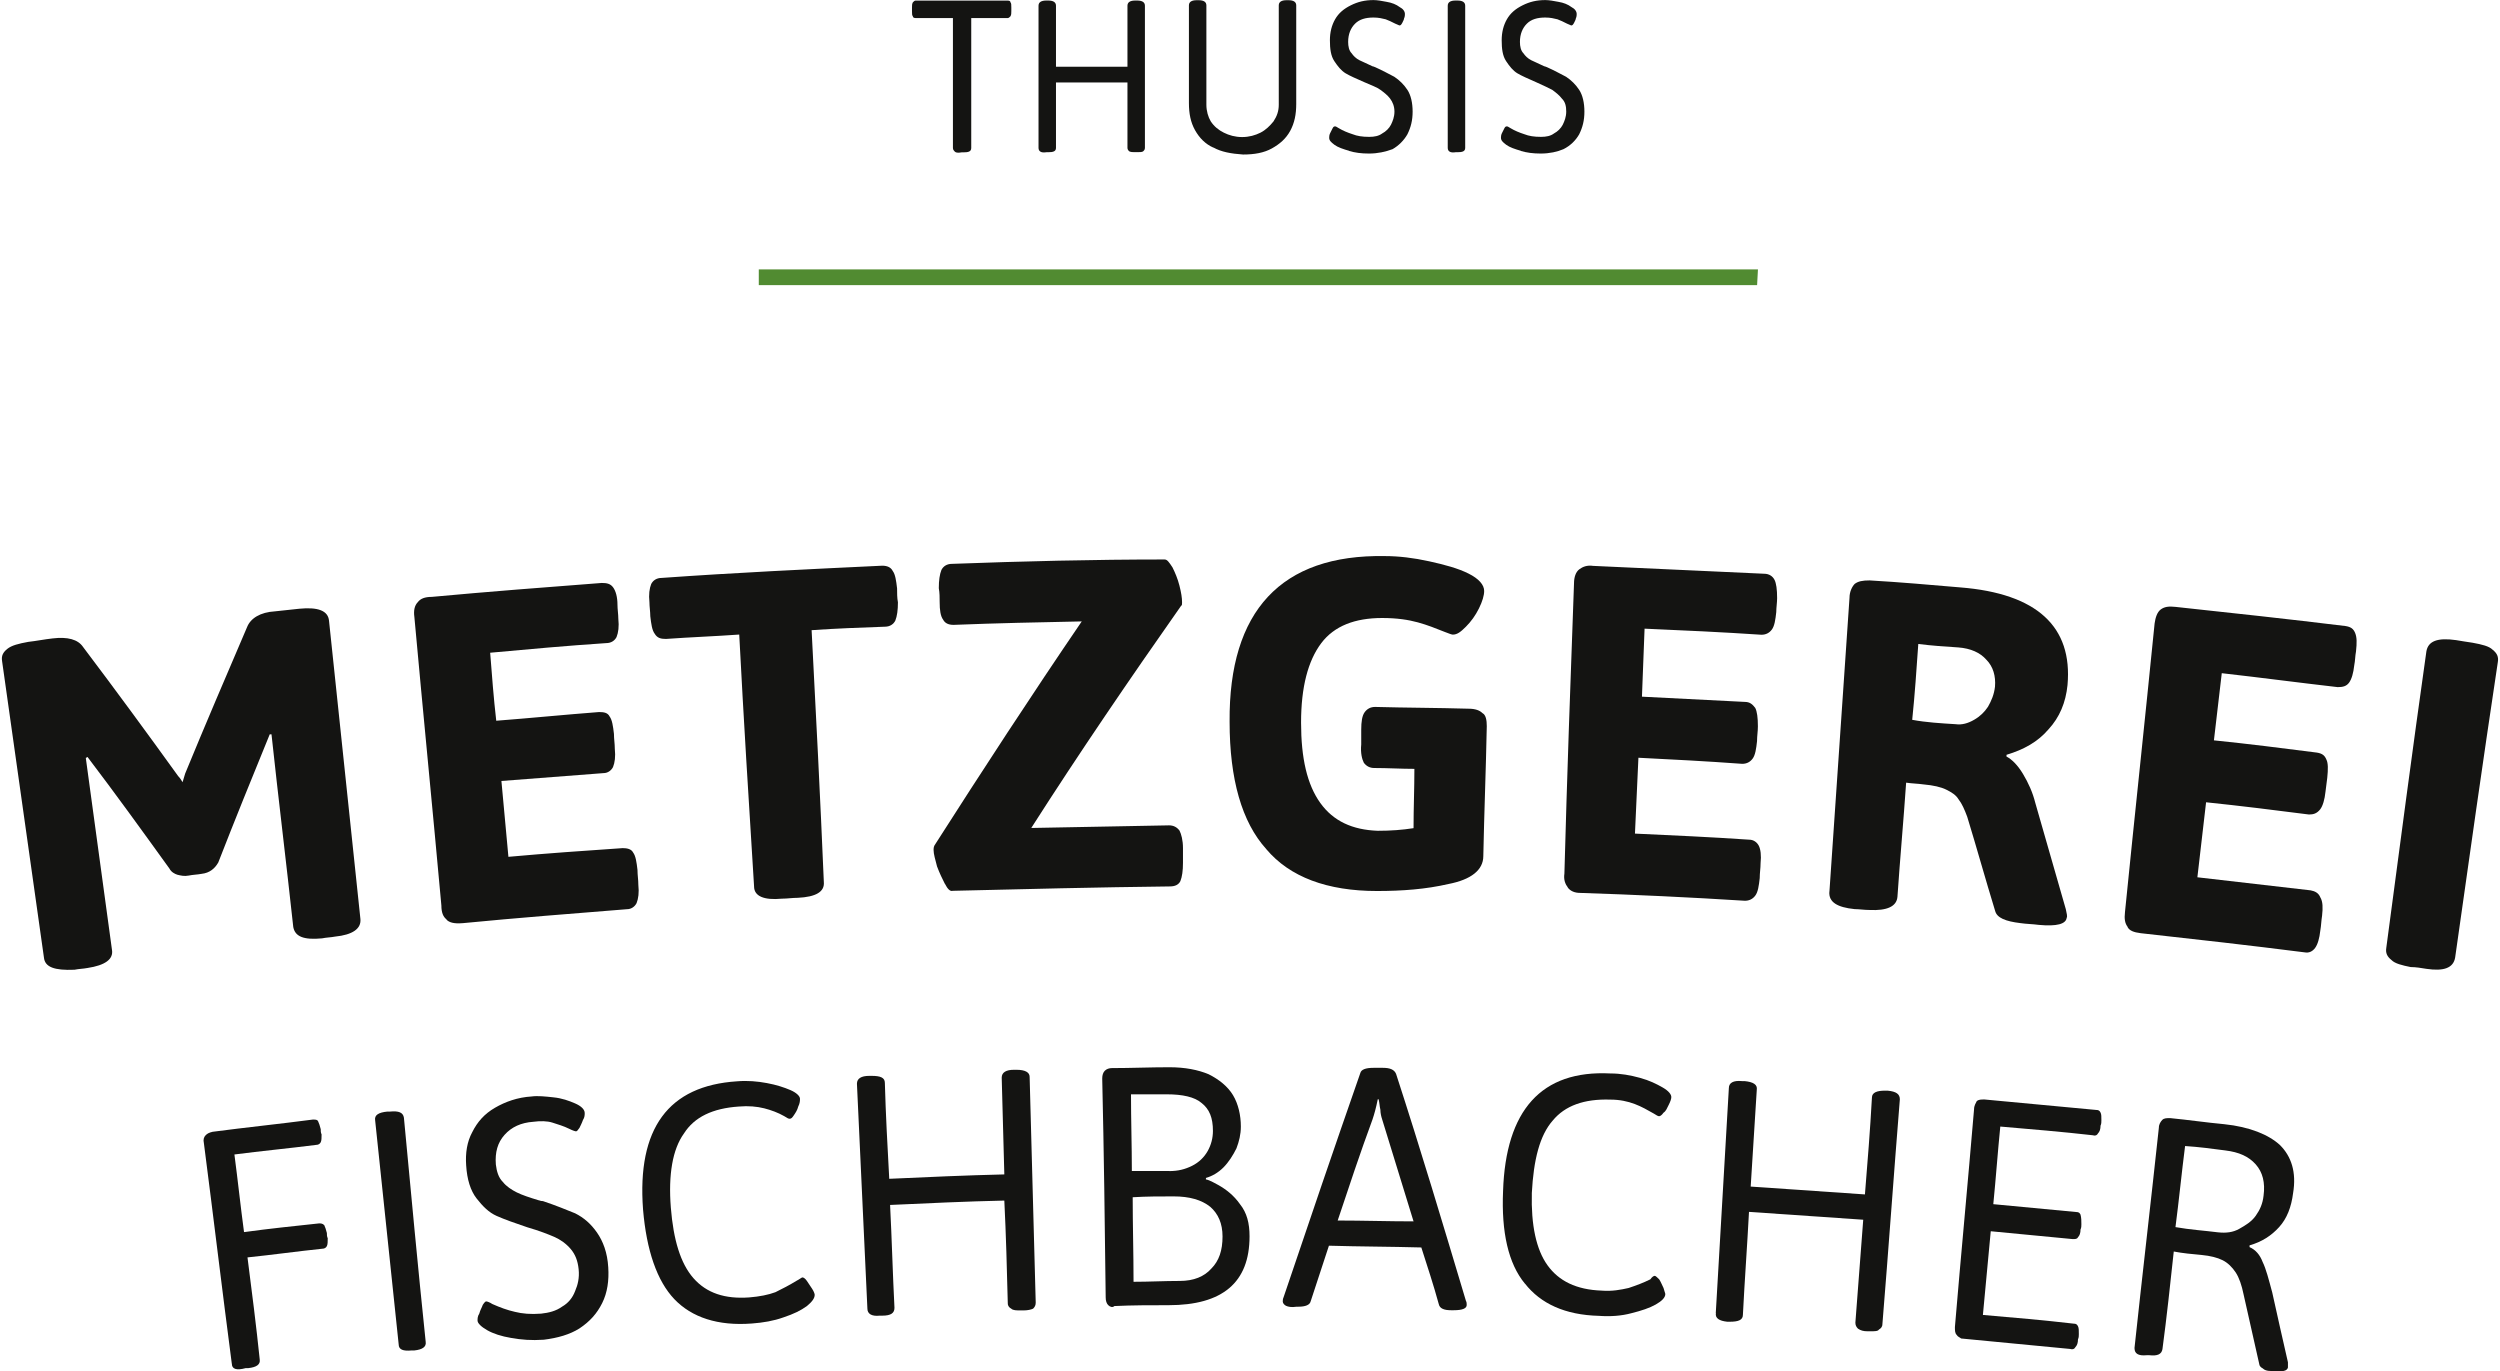 <?xml version="1.0" encoding="UTF-8"?>
<svg xmlns="http://www.w3.org/2000/svg" id="svg2" viewBox="0 0 381.74 209.71" width="237" height="130">
  <defs>
    <style>.cls-1{fill:#518b31;}.cls-1,.cls-2{stroke-width:0px;}.cls-2{fill:#141412;}</style>
  </defs>
  <path id="path22" class="cls-2" d="m6.43,146.43c-2.13-15.07-4.27-30.27-6.4-45.33-.13-.8.13-1.33.8-1.87s1.73-.8,3.2-1.07c1.2-.13,2.53-.4,3.73-.53,2.27-.27,3.87.13,4.67,1.33,4.93,6.53,9.73,13.07,14.53,19.73.27.27.53.67.67.93.13-.4.27-.93.4-1.33,3.07-7.47,6.27-14.93,9.47-22.4.53-1.33,2-2.27,4.27-2.4,1.2-.13,2.53-.27,3.73-.4,2.8-.27,4.4.27,4.53,1.87,1.6,15.2,3.2,30.4,4.8,45.6.13,1.47-1.2,2.4-3.87,2.67-.67.13-1.33.13-2,.27-2.8.27-4.13-.27-4.4-1.73-1.07-9.87-2.27-19.6-3.33-29.47h-.27c-2.67,6.53-5.33,13.07-7.87,19.6-.53.93-1.33,1.6-2.53,1.73-.67.13-1.33.13-2,.27-.67.13-1.2,0-1.73-.13-.4-.13-.93-.4-1.2-.93-4.13-5.73-8.27-11.47-12.53-17.07-.13,0-.13.13-.27.13,1.33,9.73,2.67,19.6,4,29.33.27,1.47-1.07,2.4-3.73,2.8-.67.13-1.33.13-2,.27-3.07.13-4.53-.4-4.67-1.87"/>
  <path id="path26" class="cls-2" d="m68.01,140.61c-.53-.4-.8-1.07-.8-2.13-1.33-14.67-2.8-29.47-4.13-44.13-.13-.93,0-1.73.53-2.27.4-.53,1.07-.8,2.13-.8,8.67-.8,17.33-1.47,26-2.13.8,0,1.33.13,1.73.67s.67,1.47.67,2.67c0,.67.13,1.47.13,2.13.13,1.2,0,2.13-.27,2.8-.27.53-.8.93-1.6.93-6,.4-11.87.93-17.73,1.47.27,3.47.53,6.93.93,10.4,5.2-.4,10.53-.93,15.73-1.33.8,0,1.33.13,1.6.67.4.53.53,1.47.67,2.67,0,.8.13,1.47.13,2.27.13,1.2,0,2.13-.27,2.8-.27.53-.8.93-1.47.93-5.2.4-10.4.8-15.6,1.2l1.07,11.6c5.87-.53,11.6-.93,17.47-1.33.67,0,1.33.13,1.6.67.4.53.53,1.47.67,2.67,0,.8.13,1.47.13,2.27.13,1.2,0,2.13-.27,2.8-.27.53-.8.93-1.47.93-8.4.67-16.8,1.33-25.07,2.13-1.47.13-2.13-.13-2.53-.53"/>
  <path id="path30" class="cls-2" d="m115.03,135.57c-.8-12.8-1.6-25.6-2.27-38.53-3.73.27-7.47.4-11.2.67-.8,0-1.33-.13-1.73-.8-.4-.53-.53-1.47-.67-2.67,0-.67-.13-1.47-.13-2.13-.13-1.2,0-2.13.27-2.8.27-.53.8-.93,1.6-.93,11.2-.8,22.4-1.33,33.73-1.87.8,0,1.33.27,1.6.8.4.53.53,1.47.67,2.67,0,.67,0,1.47.13,2.13,0,1.2-.13,2.13-.4,2.8-.27.53-.8.93-1.6.93-3.73.13-7.47.27-11.2.53.67,12.8,1.33,25.73,1.87,38.53.13,1.47-1.2,2.27-4,2.4-.8,0-1.6.13-2.4.13-2.8.27-4.27-.4-4.27-1.87"/>
  <path id="path34" class="cls-2" d="m144.21,135.17c-.4-.8-.8-1.6-1.2-2.67-.27-1.07-.53-1.87-.53-2.53,0-.13,0-.4.13-.67,7.33-11.47,14.8-22.93,22.53-34.27-6.53.13-13.07.27-19.6.53-.8,0-1.33-.27-1.6-.8-.4-.53-.53-1.47-.53-2.67,0-.67,0-1.47-.13-2.13,0-1.2.13-2.13.4-2.8.27-.53.8-.93,1.6-.93,10.8-.4,21.73-.67,32.53-.67.4,0,.67.4,1.2,1.2.4.8.8,1.73,1.07,2.8.27,1.07.4,1.87.4,2.53,0,.27,0,.53-.13.53-7.87,11.2-15.6,22.53-22.93,34,7.07-.13,14.13-.27,21.07-.4.67,0,1.2.27,1.6.8.27.53.53,1.47.53,2.67v2.27c0,1.2-.13,2.13-.4,2.8-.27.53-.8.8-1.6.8-11.07.13-22.13.4-33.2.67-.4.13-.8-.27-1.2-1.07"/>
  <path id="path38" class="cls-2" d="m193.35,129.84c-3.73-4.13-5.6-10.67-5.6-19.47-.13-16.93,7.87-25.6,23.73-25.33,2.13,0,4.4.27,6.8.8,2.4.53,4.4,1.07,6,1.87s2.4,1.73,2.4,2.67c0,.67-.27,1.6-.8,2.67s-1.2,2-2,2.8-1.33,1.2-2,1.2c-.13,0-.53-.13-1.2-.4-1.33-.53-2.67-1.07-4.13-1.47s-3.2-.67-5.47-.67c-4.13,0-7.33,1.2-9.33,3.87s-3.07,6.67-3.07,12.13.93,9.47,2.93,12.27,4.93,4.13,8.8,4.27c2,0,3.73-.13,5.47-.4,0-3.07.13-6,.13-9.07-2,0-4.13-.13-6.13-.13-.67,0-1.2-.27-1.6-.8-.27-.53-.53-1.47-.4-2.8v-2.27c0-1.2.13-2.13.53-2.67s.93-.8,1.6-.8c4.8.13,9.47.13,14.27.27,1.07,0,1.73.27,2.13.67.53.27.67,1.07.67,2-.13,6.67-.4,13.33-.53,19.87,0,2.13-1.87,3.6-5.33,4.27-3.47.8-7.07,1.07-10.93,1.07-7.6,0-13.33-2.13-16.93-6.4"/>
  <path id="path42" class="cls-2" d="m239.48,135.73c-.4-.53-.67-1.2-.53-2.13.4-14.8.93-29.6,1.47-44.4,0-.93.27-1.73.8-2.13.53-.4,1.2-.67,2.13-.53,8.67.4,17.33.8,26.13,1.2.8,0,1.33.4,1.6.93.27.53.4,1.47.4,2.8,0,.67-.13,1.47-.13,2.13-.13,1.2-.27,2.13-.67,2.67s-.93.8-1.6.8c-6-.4-11.87-.67-17.87-.93-.13,3.47-.27,6.93-.4,10.4,5.2.27,10.53.53,15.73.8.8,0,1.2.4,1.6.93.27.53.4,1.47.4,2.8,0,.8-.13,1.47-.13,2.27-.13,1.2-.27,2.13-.67,2.67s-.93.8-1.6.8c-5.47-.4-10.67-.67-15.87-.93l-.53,11.6c5.87.27,11.6.53,17.47.93.67,0,1.2.4,1.47.93.27.53.4,1.47.27,2.67,0,.8-.13,1.47-.13,2.27-.13,1.2-.27,2.13-.67,2.67s-.93.8-1.6.8c-8.4-.53-16.8-.93-25.2-1.2-.8,0-1.47-.27-1.87-.8"/>
  <path id="path46" class="cls-2" d="m298.8,110.75c.93.13,1.87-.13,2.8-.67.93-.53,1.6-1.2,2.13-2,.53-.93.93-1.87,1.07-3.07.13-1.6-.27-3.07-1.33-4.13-.93-1.07-2.4-1.73-4.27-1.87-2-.13-4.13-.27-6.13-.53-.27,3.87-.53,7.73-.93,11.6,2.13.4,4.4.53,6.67.67m-19.33,25.6l3.07-44.93c0-.93.4-1.73.8-2.13.53-.4,1.2-.53,2.27-.53,4.67.27,9.2.67,13.87,1.07,11.73.93,17.2,6,16.4,14.93-.27,2.67-1.2,4.93-2.93,6.8-1.6,1.87-3.73,3.07-6.4,3.87v.27c.8.4,1.73,1.33,2.53,2.67.8,1.33,1.47,2.8,1.87,4.4,1.6,5.47,3.07,10.8,4.67,16.27.13.67.27,1.07.13,1.33-.13.93-1.47,1.33-4.27,1.07-.93-.13-1.87-.13-2.8-.27-2.27-.27-3.6-.8-3.87-1.87-1.47-4.8-2.8-9.6-4.27-14.4-.4-1.07-.8-2-1.33-2.67-.4-.67-1.07-1.07-1.87-1.47s-2-.67-3.47-.8c-.93-.13-1.73-.13-2.67-.27-.4,5.87-.93,11.6-1.33,17.47-.13,1.47-1.6,2.13-4.27,2-.8,0-1.6-.13-2.27-.13-2.67-.27-4-1.07-3.87-2.67"/>
  <path id="path50" class="cls-2" d="m325.08,141.74c-.4-.53-.53-1.2-.4-2.27,1.47-14.67,3.07-29.47,4.53-44.13.13-.93.4-1.73.93-2.13.53-.4,1.2-.53,2.27-.4,8.67.93,17.33,1.87,26,2.93.8.13,1.2.4,1.47,1.07s.27,1.47.13,2.8c-.13.67-.13,1.47-.27,2.13-.13,1.2-.4,2.13-.8,2.67-.4.53-.93.67-1.73.67-5.87-.67-11.87-1.47-17.73-2.13l-1.2,10.27c5.2.53,10.53,1.2,15.73,1.87.8.13,1.2.4,1.47,1.07.27.53.27,1.47.13,2.8l-.27,2.13c-.13,1.2-.4,2.13-.8,2.67-.53.67-1.07.8-1.73.8-5.2-.67-10.53-1.33-15.73-1.87l-1.33,11.47c5.73.67,11.6,1.33,17.33,2,.67.13,1.2.4,1.47,1.07.4.67.4,1.6.27,2.8-.13.8-.13,1.47-.27,2.27-.13,1.2-.4,2.13-.8,2.67-.4.53-.93.8-1.6.67-8.4-1.07-16.67-2-25.07-2.93-1.07-.13-1.73-.4-2-.93"/>
  <path id="path54" class="cls-2" d="m365.44,146.82c-.67-.53-.93-1.07-.8-1.87,2-15.07,4-30.27,6.13-45.33.27-1.6,1.73-2.13,4.53-1.73.8.13,1.6.27,2.53.4,1.47.27,2.53.53,3.07,1.07.67.53.93,1.07.8,1.87-2.27,15.07-4.4,30.13-6.53,45.2-.27,1.6-1.73,2.13-4.4,1.73-.8-.13-1.6-.27-2.4-.27-1.33-.27-2.4-.53-2.93-1.07"/>
  <path id="path58" class="cls-2" d="m35.16,208.54c-1.47-11.2-2.8-22.4-4.27-33.73-.13-.53,0-.93.27-1.2.27-.27.53-.4,1.07-.53,5.07-.67,10.27-1.2,15.33-1.87.4,0,.67,0,.8.27s.27.67.4,1.2c0,.27,0,.53.13.8,0,.53,0,.93-.13,1.2s-.4.4-.67.4c-4.13.53-8.4.93-12.53,1.47.53,4,.93,7.87,1.47,11.87,3.87-.53,7.73-.93,11.47-1.33.27,0,.53,0,.8.27.13.27.27.67.4,1.2,0,.27,0,.53.13.8,0,.53,0,.93-.13,1.2s-.4.4-.67.4c-3.87.4-7.6.93-11.47,1.33.67,5.2,1.33,10.4,1.87,15.6.13.8-.53,1.2-1.73,1.33h-.4c-1.47.4-2.13.13-2.13-.67"/>
  <path id="path62" class="cls-2" d="m60.68,205.59c-1.2-11.47-2.4-22.8-3.6-34.27-.13-.8.53-1.2,1.87-1.33h.4c1.33-.13,2,.13,2.13.93,1.07,11.33,2.13,22.8,3.33,34.27.13.8-.53,1.2-1.73,1.33h-.4c-1.33.13-2-.13-2-.93"/>
  <path id="path66" class="cls-2" d="m77.94,204.62c-1.6-.27-2.8-.67-3.73-1.2s-1.47-1.07-1.47-1.47c0-.27,0-.67.27-1.07.13-.53.4-.93.53-1.33.27-.4.4-.53.53-.53s.53.13.93.4c1.2.53,2.27.93,3.47,1.2,1.07.27,2.4.4,4,.27,1.2-.13,2.27-.4,3.2-1.07.93-.53,1.6-1.33,2-2.4.4-.93.67-2,.53-3.33s-.53-2.27-1.2-3.07-1.6-1.47-2.53-1.87c-.93-.4-2.27-.93-4.13-1.47-2-.67-3.47-1.2-4.67-1.73-1.2-.53-2.13-1.47-3.07-2.67s-1.47-2.93-1.6-5.07c-.13-1.87.13-3.6.93-5.07.8-1.6,1.87-2.8,3.47-3.73,1.6-.93,3.47-1.6,5.6-1.73.93-.13,2.13,0,3.33.13,1.33.13,2.4.53,3.33.93.93.4,1.47.93,1.47,1.47,0,.27,0,.67-.27,1.07-.13.4-.4.93-.53,1.2-.27.4-.4.53-.53.53s-.53-.13-1.07-.4c-.8-.4-1.73-.67-2.53-.93s-1.87-.27-2.93-.13c-1.87.13-3.33.8-4.4,2s-1.47,2.67-1.33,4.53c.13,1.07.4,2,1.07,2.67.53.67,1.33,1.2,2.13,1.6.8.4,2,.8,3.33,1.2.13,0,.27.13.67.13,2,.67,3.6,1.33,4.93,1.87,1.33.67,2.4,1.6,3.33,2.93s1.6,3.07,1.73,5.33c.13,2-.13,3.87-.93,5.47s-1.87,2.8-3.47,3.87c-1.47.93-3.33,1.47-5.47,1.73-1.87.13-3.47,0-4.93-.27"/>
  <path id="path70" class="cls-2" d="m102.85,198.69c-2.67-2.8-4.27-7.47-4.8-13.73-.93-12.4,3.87-18.93,14.4-19.6,1.6-.13,3.07,0,4.53.27s2.67.67,3.6,1.07,1.47.93,1.47,1.33c0,.27,0,.67-.27,1.2-.13.53-.4.93-.67,1.33s-.4.53-.67.53c-.13,0-.4-.13-.8-.4-.93-.53-2-.93-3.07-1.2s-2.4-.4-3.87-.27c-4,.27-6.8,1.6-8.4,4.13-1.73,2.4-2.4,6.27-2,11.33.4,4.93,1.47,8.53,3.47,10.8,2,2.27,4.8,3.2,8.53,2.93,1.6-.13,2.93-.4,4-.8,1.07-.53,2.13-1.07,3.2-1.73.53-.27.8-.53.93-.53s.4.13.67.53.53.8.8,1.2c.27.4.4.8.4.93,0,.53-.4,1.07-1.2,1.73-.93.67-2,1.2-3.6,1.73-1.47.53-3.07.8-4.8.93-5.2.4-9.2-.93-11.87-3.73"/>
  <path id="path74" class="cls-2" d="m132.36,200.13c-.53-11.47-1.07-22.93-1.6-34.4,0-.8.67-1.2,1.87-1.2h.4c1.33,0,2,.27,2,1.07.13,4.8.4,9.73.67,14.67,5.87-.27,11.73-.53,17.6-.67-.13-4.93-.27-9.87-.4-14.8,0-.8.67-1.2,1.87-1.2h.4c1.33,0,2,.4,2,1.07l.93,34.53c0,.4-.13.67-.4.93-.27.13-.8.27-1.47.27h-.4c-.67,0-1.2,0-1.47-.27-.27-.13-.53-.4-.53-.8-.13-5.2-.27-10.53-.53-15.73-5.87.13-11.6.4-17.47.67.27,5.2.4,10.53.67,15.73,0,.8-.53,1.2-1.87,1.2h-.4c-1.2.13-1.87-.27-1.87-1.07"/>
  <path id="path78" class="cls-2" d="m180.14,195.89c2.13,0,3.73-.67,4.8-1.87,1.2-1.2,1.73-2.8,1.73-4.93,0-2-.67-3.47-1.87-4.53-1.33-1.07-3.2-1.6-5.6-1.6-2.13,0-4.13,0-6.27.13,0,4.27.13,8.53.13,12.93,2.4,0,4.67-.13,7.07-.13m-1.6-16.8c1.33,0,2.4-.27,3.47-.8s1.87-1.33,2.4-2.27.8-2,.8-3.07c0-2-.53-3.33-1.73-4.27-1.07-.93-2.93-1.33-5.33-1.33h-5.47c0,3.87.13,7.87.13,11.73,1.87,0,3.73,0,5.73,0m-9.33,20.53c-.27-.27-.4-.67-.4-1.2-.13-11.07-.27-22.27-.53-33.47,0-.53.13-.93.4-1.2s.67-.4,1.07-.4c2.93,0,5.87-.13,8.8-.13,2.4,0,4.4.4,6,1.07,1.6.8,2.93,1.87,3.73,3.2.8,1.33,1.2,3.07,1.2,4.8,0,1.2-.27,2.27-.67,3.33-.53,1.07-1.2,2.13-2,2.93s-1.73,1.33-2.67,1.6v.27c0-.13.67.13,1.87.8s2.4,1.6,3.33,2.93c1.07,1.33,1.47,2.93,1.47,4.93,0,7.07-4.13,10.53-12.4,10.53-2.8,0-5.47,0-8.27.13-.27.27-.67.13-.93-.13"/>
  <path id="path82" class="cls-2" d="m215.88,186.78c-1.6-5.2-3.2-10.4-4.8-15.6-.13-.4-.27-.93-.27-1.47-.13-.53-.13-1.07-.27-1.6h-.13c-.27,1.33-.53,2.27-.8,3.07-1.87,5.07-3.6,10.27-5.33,15.47,3.87,0,7.73.13,11.6.13m-19.47,12.93c-.27-.13-.53-.4-.53-.67,0-.13,0-.4.13-.67,3.87-11.47,7.73-22.8,11.73-34.27.13-.53.8-.8,2-.8h1.47c1.07,0,1.73.27,2,.93,3.73,11.47,7.2,23.07,10.67,34.67.13.27.13.4.13.67,0,.53-.67.8-2,.8h-.4c-1.07,0-1.73-.27-1.87-.93-.8-2.93-1.73-5.73-2.67-8.67-4.67-.13-9.47-.13-14.13-.27-.93,2.8-1.87,5.73-2.8,8.53-.13.53-.8.8-1.87.8h-.27c-.8.13-1.33,0-1.6-.13"/>
  <path id="path86" class="cls-2" d="m232.9,196.29c-2.53-3.07-3.6-7.87-3.33-14.13.4-12.4,5.87-18.53,16.4-18,1.6,0,3.07.27,4.53.67s2.53.93,3.47,1.47c.93.53,1.33,1.07,1.33,1.47,0,.27-.13.67-.4,1.2-.27.53-.4.93-.8,1.2-.27.4-.53.53-.67.53s-.4-.13-.8-.4c-.93-.53-1.87-1.07-2.93-1.47-1.07-.4-2.27-.67-3.73-.67-4-.13-6.93.93-8.8,3.2-2,2.27-2.93,6-3.2,11.07-.13,4.93.67,8.67,2.4,11.07s4.4,3.73,8.27,3.87c1.6.13,2.93-.13,4.13-.4,1.2-.4,2.27-.8,3.33-1.33.27-.4.53-.53.67-.53s.4.27.67.53c.27.4.4.8.67,1.33.13.53.27.8.27.93,0,.53-.53,1.07-1.47,1.6s-2.13.93-3.73,1.33c-1.47.4-3.2.53-4.93.4-5.2-.13-8.93-1.87-11.33-4.93"/>
  <path id="path90" class="cls-2" d="m262.1,200.8c.67-11.47,1.33-22.93,2-34.4,0-.8.67-1.2,2-1.07h.4c1.33.13,2,.53,1.87,1.33l-.93,14.8c5.87.4,11.73.8,17.47,1.2.4-4.93.8-9.87,1.07-14.8,0-.8.8-1.07,2-1.07h.4c1.33.13,1.87.53,1.87,1.33-.93,11.47-1.73,22.93-2.67,34.4,0,.4-.27.67-.53.8-.13.27-.67.27-1.33.27h-.4c-.67,0-1.07-.13-1.47-.4-.27-.27-.4-.53-.4-.93.4-5.2.8-10.4,1.2-15.73-5.87-.4-11.6-.8-17.47-1.2-.27,5.2-.67,10.53-.93,15.73,0,.8-.67,1.07-2,1.07h-.4c-1.2-.13-1.87-.53-1.73-1.33"/>
  <path id="path94" class="cls-2" d="m298.94,204.14c-.27-.27-.27-.67-.27-1.2.93-11.07,2-22.27,2.93-33.33,0-.53.27-.93.4-1.2.27-.27.67-.27,1.2-.27,5.73.53,11.33,1.07,17.07,1.6.4,0,.53.13.67.4s.13.67.13,1.2c0,.27,0,.53-.13.8,0,.53-.13.93-.4,1.2-.13.27-.4.4-.8.27-4.67-.53-9.47-.93-14.13-1.33-.4,4-.67,7.87-1.07,11.87,4.27.4,8.4.8,12.67,1.2.4,0,.53.13.67.4.13.53.13.93.13,1.47,0,.27,0,.53-.13.8,0,.53-.13.93-.4,1.2-.13.27-.4.27-.8.27-4.13-.4-8.4-.8-12.53-1.2-.4,4.27-.8,8.53-1.2,12.8,4.67.4,9.33.8,13.87,1.33.4,0,.53.13.67.4s.13.67.13,1.2c0,.27,0,.53-.13.8,0,.53-.13.93-.4,1.2-.13.27-.4.4-.8.27-5.6-.53-11.07-1.07-16.67-1.6-.13-.13-.53-.27-.67-.53"/>
  <path id="path98" class="cls-2" d="m338.94,188.46c1.2.13,2.27,0,3.2-.53.93-.53,1.87-1.07,2.53-2s1.07-1.87,1.2-3.07c.27-2-.13-3.6-1.2-4.8-1.07-1.2-2.53-1.87-4.67-2.13-2-.27-4-.53-6.13-.67-.53,4.13-.93,8.27-1.47,12.4,2.27.4,4.4.53,6.53.8m-12.8,17.73c1.2-11.2,2.53-22.53,3.73-33.73,0-.53.27-.93.53-1.2s.67-.27,1.2-.27c2.8.27,5.47.67,8.27.93,3.87.4,6.8,1.6,8.53,3.2,1.73,1.73,2.53,4.13,2,7.33-.27,2.13-.93,3.87-2.13,5.2s-2.67,2.27-4.53,2.8v.27c.93.4,1.6,1.2,2,2.27.53,1.07.93,2.67,1.47,4.67.8,3.6,1.6,7.2,2.4,10.67v.8c-.13.53-.8.67-2.13.53h-.53c-.53,0-.93-.13-1.2-.4-.27-.13-.53-.4-.53-.67-.8-3.6-1.6-7.07-2.4-10.67-.27-1.33-.67-2.53-1.2-3.33s-1.2-1.47-2-1.87c-.8-.4-1.87-.67-3.2-.8-1.47-.13-2.93-.27-4.27-.53-.53,4.93-1.07,10-1.73,14.93-.13.8-.8,1.07-2,.93h-.4c-1.33.13-1.87-.27-1.87-1.07"/>
  <path id="path102" class="cls-2" d="m145.71,23.16c-.13-.13-.27-.27-.27-.53V2.76h-5.73c-.27,0-.4-.13-.4-.27-.13-.13-.13-.4-.13-.8v-.53c0-.4,0-.53.13-.8.13-.13.27-.27.4-.27h14.13c.27,0,.4.13.4.27.13.13.13.4.13.8v.53c0,.4,0,.53-.13.8-.13.13-.27.27-.4.27h-5.6v19.87c0,.53-.4.67-1.2.67h-.27c-.67.13-.93,0-1.07-.13"/>
  <path id="path106" class="cls-2" d="m158.53,22.61V.88c0-.53.4-.8,1.2-.8h.27c.8,0,1.2.27,1.2.8v9.33h10.93V.88c0-.53.4-.8,1.2-.8h.27c.8,0,1.2.27,1.2.8v21.73c0,.27-.13.4-.27.53-.13.13-.53.13-.93.13h-.27c-.4,0-.67,0-.93-.13-.13-.13-.27-.27-.27-.53v-10h-10.93v10c0,.53-.4.67-1.2.67h-.27c-.8.13-1.2-.13-1.2-.67"/>
  <path id="path110" class="cls-2" d="m185.26,22.57c-1.2-.53-2.13-1.47-2.8-2.67s-.93-2.53-.93-4.13V.83c0-.53.4-.8,1.2-.8h.27c.8,0,1.2.27,1.2.8v15.2c0,.93.27,1.87.67,2.53.53.8,1.2,1.33,2,1.73.8.4,1.73.67,2.8.67s2-.27,2.8-.67,1.47-1.07,2-1.73c.53-.8.8-1.6.8-2.53V.83c0-.53.4-.8,1.2-.8h.27c.8,0,1.2.27,1.2.8v15.07c0,1.6-.27,2.93-.93,4.13s-1.6,2-2.8,2.67-2.67.93-4.4.93c-1.87-.13-3.33-.4-4.53-1.07"/>
  <path id="path114" class="cls-2" d="m206.05,23.07c-.93-.27-1.73-.53-2.27-.93s-.8-.67-.8-1.07c0-.13,0-.4.13-.67s.27-.53.4-.8.27-.27.4-.27.27.13.53.27c.67.4,1.33.67,2.13.93.67.27,1.47.4,2.53.4.8,0,1.47-.13,2-.53.53-.27,1.07-.8,1.33-1.33s.53-1.2.53-2-.27-1.47-.67-2-.93-.93-1.47-1.33-1.33-.67-2.53-1.2-2.13-.93-2.8-1.33-1.2-1.07-1.73-1.87c-.53-.8-.67-1.87-.67-3.2,0-1.2.27-2.27.8-3.2.53-.93,1.33-1.6,2.4-2.13s2.13-.8,3.47-.8c.53,0,1.33.13,2,.27.8.13,1.47.4,2,.8.53.27.8.67.8,1.07,0,.13,0,.4-.13.67,0,.13-.13.4-.27.67s-.27.4-.4.4-.27-.13-.67-.27c-.53-.27-1.07-.53-1.47-.67-.53-.13-1.07-.27-1.87-.27-1.2,0-2.13.27-2.8.93s-1.07,1.6-1.07,2.8c0,.67.13,1.33.53,1.73.27.4.67.8,1.2,1.07s1.2.53,2,.93c0,0,.13,0,.4.13,1.2.53,2.13,1.07,2.93,1.47.8.53,1.47,1.2,2,2,.53.8.8,2,.8,3.33s-.27,2.4-.8,3.47c-.53.93-1.33,1.73-2.27,2.27-1.07.4-2.27.67-3.6.67-1.2,0-2.13-.13-3.07-.4"/>
  <path id="path118" class="cls-2" d="m221.11,22.61V.88c0-.53.4-.8,1.2-.8h.27c.8,0,1.2.27,1.2.8v21.73c0,.53-.4.67-1.2.67h-.27c-.8.13-1.2-.13-1.2-.67"/>
  <path id="path122" class="cls-2" d="m232.32,23.07c-.93-.27-1.73-.53-2.27-.93s-.8-.67-.8-1.07c0-.13,0-.4.13-.67s.27-.53.4-.8.27-.27.4-.27.27.13.53.27c.67.4,1.33.67,2.13.93.67.27,1.47.4,2.53.4.8,0,1.47-.13,2-.53.53-.27,1.07-.8,1.33-1.33s.53-1.2.53-2-.13-1.47-.67-2c-.4-.53-.93-.93-1.47-1.33-.53-.27-1.33-.67-2.53-1.2s-2.13-.93-2.8-1.33-1.2-1.07-1.73-1.87c-.53-.8-.67-1.87-.67-3.2,0-1.2.27-2.27.8-3.2.53-.93,1.33-1.6,2.4-2.13s2.13-.8,3.47-.8c.53,0,1.33.13,2,.27.8.13,1.47.4,2,.8.53.27.8.67.8,1.07,0,.13,0,.4-.13.67,0,.13-.13.4-.27.67s-.27.4-.4.4-.27-.13-.67-.27c-.53-.27-1.07-.53-1.47-.67-.53-.13-1.07-.27-1.87-.27-1.2,0-2.13.27-2.8.93s-1.07,1.6-1.07,2.8c0,.67.13,1.33.53,1.73.27.4.67.8,1.2,1.07s1.2.53,2,.93c0,0,.13,0,.4.13,1.2.53,2.13,1.07,2.93,1.47.8.53,1.47,1.2,2,2,.53.8.8,2,.8,3.33s-.27,2.4-.8,3.47c-.53.93-1.33,1.73-2.4,2.27-.93.4-2.13.67-3.47.67-1.2,0-2.13-.13-3.07-.4"/>
  <path id="path124" class="cls-1" d="m268.42,43.6H115.75v-2.4h152.8l-.13,2.4h0Z"/>
</svg>
